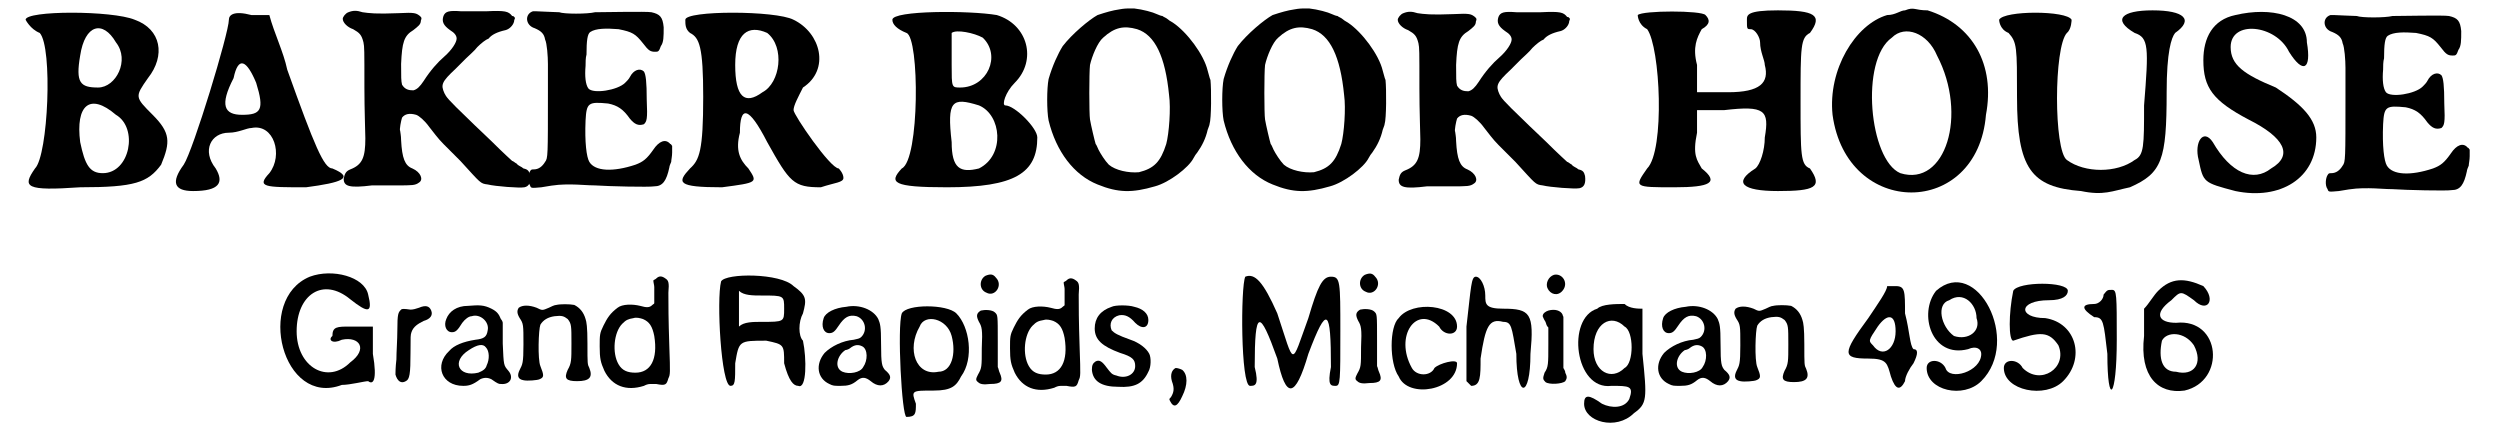 <?xml version='1.0' encoding='utf-8'?>
<svg xmlns="http://www.w3.org/2000/svg" xmlns:xlink="http://www.w3.org/1999/xlink" width="261px" height="45px" viewBox="0 0 2610 458" version="1.1">
<defs>
<path id="gl3354" d="M 4 14 C 4 14 9 24 19 28 C 33 43 28 158 14 172 C 0 192 4 196 62 192 C 120 192 134 187 148 168 C 158 144 158 134 139 115 C 120 96 120 96 134 76 C 153 52 148 24 120 14 C 96 4 4 4 4 14 M 100 38 C 115 57 100 86 81 86 C 62 86 57 81 62 52 C 67 19 86 14 100 38 M 100 115 C 124 129 115 177 86 177 C 72 177 67 168 62 144 C 57 105 72 91 100 115 z" fill="black"/><!-- width=168 height=206 -->
<path id="gl3355" d="M 62 14 C 62 28 24 153 14 168 C 0 187 4 196 24 196 C 52 196 57 187 48 172 C 33 153 43 134 62 134 C 72 134 81 129 86 129 C 110 124 120 158 105 177 C 91 192 100 192 144 192 C 182 187 196 182 172 172 C 163 172 153 148 124 67 C 120 48 110 28 105 9 C 100 9 91 9 86 9 C 67 4 62 9 62 14 M 91 81 C 100 110 96 115 76 115 C 57 115 52 105 67 76 C 72 52 81 57 91 81 z" fill="black"/><!-- width=192 height=206 -->
<path id="gl3356" d="M 46 8 C 43 9 40 13 40 15 C 40 19 45 24 51 26 C 58 30 60 32 62 40 C 63 45 63 47 63 88 C 63 112 64 136 64 142 C 64 162 61 170 48 175 C 43 177 42 180 41 185 C 41 193 47 195 71 192 C 79 192 85 192 97 192 C 114 192 117 192 121 189 C 126 186 123 178 114 174 C 106 171 103 163 102 144 C 102 139 101 135 101 134 C 100 133 102 123 103 120 C 106 116 111 115 118 117 C 121 118 127 123 132 130 C 136 135 141 142 147 148 C 150 151 158 159 165 166 C 187 190 186 190 194 191 C 202 193 228 195 233 194 C 238 193 240 189 239 181 C 238 177 237 175 232 174 C 230 172 226 171 225 169 C 223 168 221 166 220 166 C 220 166 210 157 198 145 C 193 140 182 130 174 122 C 151 100 150 98 148 94 C 144 85 145 82 160 68 C 162 66 167 61 171 57 C 174 54 180 49 183 45 C 187 41 192 37 195 36 C 198 32 204 29 213 27 C 217 26 221 22 222 18 C 222 16 223 15 223 14 C 222 13 222 12 220 12 C 216 7 213 6 192 7 C 179 7 172 7 166 7 C 153 6 149 7 147 12 C 145 18 147 22 154 27 C 159 30 161 33 161 36 C 161 40 156 48 148 55 C 141 61 133 70 126 81 C 122 87 119 90 115 91 C 110 91 106 90 103 85 C 102 81 102 77 102 63 C 103 40 105 33 115 27 C 120 23 123 21 123 17 C 124 14 124 14 122 12 C 118 9 117 8 99 9 C 75 10 68 9 61 8 C 55 6 51 6 46 8 z" fill="black"/><!-- width=248 height=207 -->
<path id="gl3357" d="M 36 9 C 27 12 28 24 38 27 C 45 30 48 33 49 39 C 51 43 52 57 52 65 C 52 68 52 75 52 81 C 52 86 52 93 52 96 C 52 163 52 165 49 169 C 46 174 42 177 37 177 C 35 177 34 177 33 179 C 31 182 30 190 33 194 C 34 197 34 197 45 196 C 62 193 66 193 77 193 C 84 193 95 194 102 194 C 117 195 159 196 165 195 C 174 195 178 189 181 175 C 181 174 182 171 183 169 C 183 167 184 163 184 159 C 184 157 184 154 184 152 C 183 151 183 150 182 150 C 177 144 170 147 164 156 C 157 166 153 169 145 172 C 121 180 102 179 96 169 C 93 164 91 148 92 125 C 93 106 95 105 116 107 C 126 109 132 113 139 123 C 144 129 148 131 154 129 C 157 126 158 124 157 103 C 157 84 156 76 154 73 C 150 69 143 71 139 79 C 138 81 136 83 134 85 C 126 93 100 97 95 91 C 92 87 91 78 92 67 C 92 64 92 58 93 55 C 93 40 94 33 97 31 C 103 27 114 27 127 28 C 142 31 145 33 153 43 C 159 51 161 52 166 52 C 169 52 170 52 172 46 C 175 42 175 36 175 26 C 174 15 171 12 162 10 C 157 9 111 10 102 10 C 94 12 69 12 64 10 C 60 10 42 9 40 9 C 39 9 37 9 36 9 z" fill="black"/><!-- width=193 height=207 -->
<path id="gl3358" d="M 9 14 C 9 19 9 24 14 28 C 24 33 28 43 28 96 C 28 153 24 163 14 172 C 0 187 0 192 48 192 C 86 187 86 187 76 172 C 67 163 62 153 67 134 C 67 105 76 105 96 144 C 120 187 124 192 153 192 C 168 187 177 187 177 182 C 177 177 172 172 172 172 C 163 172 124 115 124 110 C 124 105 129 96 134 86 C 163 67 153 28 124 14 C 105 4 9 4 9 14 M 96 28 C 115 43 110 81 91 91 C 72 105 62 96 62 62 C 62 28 76 19 96 28 z" fill="black"/><!-- width=182 height=201 -->
<path id="gl3359" d="M 4 14 C 4 19 9 24 19 28 C 33 33 33 163 14 172 C 0 187 4 192 62 192 C 134 192 158 177 158 139 C 158 129 134 105 124 105 C 120 105 124 91 134 81 C 158 57 148 19 115 9 C 86 4 4 4 4 14 M 100 33 C 120 52 105 86 76 86 C 67 86 67 86 67 62 C 67 48 67 28 67 28 C 72 24 91 28 100 33 M 96 105 C 120 115 124 158 96 172 C 76 177 67 172 67 144 C 62 100 67 96 96 105 z" fill="black"/><!-- width=168 height=201 -->
<path id="gl3360" d="M 92 10 C 85 11 78 13 69 16 C 60 21 42 36 32 49 C 27 57 21 70 17 84 C 15 94 15 118 17 128 C 25 161 44 186 69 196 C 91 205 106 205 130 198 C 145 194 166 178 171 168 C 172 166 174 163 175 162 C 180 155 184 147 186 138 C 187 135 188 133 188 132 C 190 126 190 95 189 85 C 188 83 187 78 186 75 C 182 58 164 34 149 24 C 147 23 144 21 143 20 C 142 19 139 18 138 17 C 137 17 134 16 132 15 C 128 13 117 10 108 9 C 105 9 102 9 101 9 C 101 9 97 9 92 10 M 111 31 C 130 37 141 60 145 101 C 147 115 145 142 142 153 C 136 172 129 179 113 183 C 102 184 88 181 81 175 C 77 171 72 163 70 159 C 69 157 68 154 67 153 C 66 150 62 133 61 127 C 60 121 60 77 61 69 C 63 60 69 45 75 40 C 87 29 97 27 111 31 z" fill="black"/><!-- width=207 height=213 -->
<path id="gl3360" d="M 92 10 C 85 11 78 13 69 16 C 60 21 42 36 32 49 C 27 57 21 70 17 84 C 15 94 15 118 17 128 C 25 161 44 186 69 196 C 91 205 106 205 130 198 C 145 194 166 178 171 168 C 172 166 174 163 175 162 C 180 155 184 147 186 138 C 187 135 188 133 188 132 C 190 126 190 95 189 85 C 188 83 187 78 186 75 C 182 58 164 34 149 24 C 147 23 144 21 143 20 C 142 19 139 18 138 17 C 137 17 134 16 132 15 C 128 13 117 10 108 9 C 105 9 102 9 101 9 C 101 9 97 9 92 10 M 111 31 C 130 37 141 60 145 101 C 147 115 145 142 142 153 C 136 172 129 179 113 183 C 102 184 88 181 81 175 C 77 171 72 163 70 159 C 69 157 68 154 67 153 C 66 150 62 133 61 127 C 60 121 60 77 61 69 C 63 60 69 45 75 40 C 87 29 97 27 111 31 z" fill="black"/><!-- width=207 height=213 -->
<path id="gl3356" d="M 46 8 C 43 9 40 13 40 15 C 40 19 45 24 51 26 C 58 30 60 32 62 40 C 63 45 63 47 63 88 C 63 112 64 136 64 142 C 64 162 61 170 48 175 C 43 177 42 180 41 185 C 41 193 47 195 71 192 C 79 192 85 192 97 192 C 114 192 117 192 121 189 C 126 186 123 178 114 174 C 106 171 103 163 102 144 C 102 139 101 135 101 134 C 100 133 102 123 103 120 C 106 116 111 115 118 117 C 121 118 127 123 132 130 C 136 135 141 142 147 148 C 150 151 158 159 165 166 C 187 190 186 190 194 191 C 202 193 228 195 233 194 C 238 193 240 189 239 181 C 238 177 237 175 232 174 C 230 172 226 171 225 169 C 223 168 221 166 220 166 C 220 166 210 157 198 145 C 193 140 182 130 174 122 C 151 100 150 98 148 94 C 144 85 145 82 160 68 C 162 66 167 61 171 57 C 174 54 180 49 183 45 C 187 41 192 37 195 36 C 198 32 204 29 213 27 C 217 26 221 22 222 18 C 222 16 223 15 223 14 C 222 13 222 12 220 12 C 216 7 213 6 192 7 C 179 7 172 7 166 7 C 153 6 149 7 147 12 C 145 18 147 22 154 27 C 159 30 161 33 161 36 C 161 40 156 48 148 55 C 141 61 133 70 126 81 C 122 87 119 90 115 91 C 110 91 106 90 103 85 C 102 81 102 77 102 63 C 103 40 105 33 115 27 C 120 23 123 21 123 17 C 124 14 124 14 122 12 C 118 9 117 8 99 9 C 75 10 68 9 61 8 C 55 6 51 6 46 8 z" fill="black"/><!-- width=248 height=207 -->
<path id="gl3361" d="M 4 9 C 4 9 4 19 14 24 C 28 43 33 153 14 172 C 0 192 0 192 43 192 C 81 192 91 187 72 172 C 67 163 62 158 67 134 C 67 129 67 120 67 110 C 76 110 86 110 96 110 C 139 105 144 110 139 139 C 139 153 134 168 129 172 C 105 187 115 196 153 196 C 192 196 201 192 187 172 C 177 168 177 158 177 100 C 177 43 177 33 187 28 C 201 9 192 4 153 4 C 120 4 120 9 120 14 C 120 24 120 24 124 24 C 129 24 134 33 134 38 C 134 48 139 57 139 62 C 144 81 134 91 100 91 C 91 91 76 91 67 91 C 67 81 67 72 67 62 C 62 43 67 33 72 24 C 81 19 81 14 76 9 C 72 4 9 4 4 9 z" fill="black"/><!-- width=206 height=206 -->
<path id="gl3362" d="M 86 4 C 81 4 76 9 67 9 C 33 19 4 67 9 115 C 24 225 163 225 172 115 C 182 62 158 19 110 4 C 96 4 96 0 86 4 M 120 52 C 153 115 129 192 81 177 C 48 163 38 57 72 33 C 86 19 110 28 120 52 z" fill="black"/><!-- width=192 height=211 -->
<path id="gl3363" d="M 9 14 C 9 14 9 24 19 28 C 28 38 28 43 28 96 C 28 172 43 192 96 196 C 120 201 129 196 148 192 C 182 177 187 163 187 91 C 187 48 192 33 196 28 C 216 14 206 4 172 4 C 139 4 129 14 153 28 C 168 33 168 43 163 105 C 163 148 163 158 153 163 C 134 177 100 177 81 163 C 67 153 67 43 81 28 C 86 24 86 14 86 14 C 81 4 14 4 9 14 z" fill="black"/><!-- width=216 height=211 -->
<path id="gl3364" d="M 48 9 C 24 14 14 33 14 57 C 14 86 24 100 62 120 C 100 139 110 158 86 172 C 67 187 43 177 24 144 C 14 129 4 144 9 163 C 14 187 14 187 48 196 C 96 206 134 182 134 139 C 134 120 120 105 91 86 C 57 72 43 62 43 43 C 43 14 91 19 105 48 C 120 72 129 67 124 38 C 124 9 86 0 48 9 z" fill="black"/><!-- width=144 height=211 -->
<path id="gl3357" d="M 36 9 C 27 12 28 24 38 27 C 45 30 48 33 49 39 C 51 43 52 57 52 65 C 52 68 52 75 52 81 C 52 86 52 93 52 96 C 52 163 52 165 49 169 C 46 174 42 177 37 177 C 35 177 34 177 33 179 C 31 182 30 190 33 194 C 34 197 34 197 45 196 C 62 193 66 193 77 193 C 84 193 95 194 102 194 C 117 195 159 196 165 195 C 174 195 178 189 181 175 C 181 174 182 171 183 169 C 183 167 184 163 184 159 C 184 157 184 154 184 152 C 183 151 183 150 182 150 C 177 144 170 147 164 156 C 157 166 153 169 145 172 C 121 180 102 179 96 169 C 93 164 91 148 92 125 C 93 106 95 105 116 107 C 126 109 132 113 139 123 C 144 129 148 131 154 129 C 157 126 158 124 157 103 C 157 84 156 76 154 73 C 150 69 143 71 139 79 C 138 81 136 83 134 85 C 126 93 100 97 95 91 C 92 87 91 78 92 67 C 92 64 92 58 93 55 C 93 40 94 33 97 31 C 103 27 114 27 127 28 C 142 31 145 33 153 43 C 159 51 161 52 166 52 C 169 52 170 52 172 46 C 175 42 175 36 175 26 C 174 15 171 12 162 10 C 157 9 111 10 102 10 C 94 12 69 12 64 10 C 60 10 42 9 40 9 C 39 9 37 9 36 9 z" fill="black"/><!-- width=193 height=207 -->
<path id="gl3365" d="M 38 9 C -20 33 9 148 72 124 C 81 124 96 120 100 120 C 105 124 110 120 105 91 C 105 81 105 72 105 62 C 96 62 91 62 81 62 C 67 62 62 62 62 72 C 57 76 62 81 72 76 C 91 72 100 86 81 100 C 57 124 24 105 24 67 C 24 28 52 9 81 33 C 100 48 105 48 100 28 C 96 9 62 0 38 9 z" fill="black"/><!-- width=120 height=139 -->
<path id="gl3366" d="M 49 28 C 46 29 43 30 40 30 C 33 29 31 29 30 30 C 27 33 26 34 26 52 C 26 62 25 75 25 83 C 24 91 24 98 24 99 C 26 106 30 109 35 106 C 39 104 40 99 40 75 C 40 58 40 57 41 54 C 43 48 48 45 54 42 C 61 40 64 36 62 31 C 60 26 56 25 49 28 z" fill="black"/><!-- width=73 height=120 -->
<path id="gl3367" d="M 41 7 C 29 7 21 13 18 21 C 15 28 18 35 24 35 C 28 35 30 33 35 25 C 38 21 42 18 45 18 C 54 15 64 24 62 33 C 61 40 58 42 49 43 C 36 45 26 49 21 55 C 5 70 13 92 36 92 C 42 92 46 91 54 85 C 58 83 62 83 66 85 C 73 90 74 90 76 90 C 86 91 90 83 84 76 C 79 70 79 71 78 47 C 78 40 78 33 78 25 C 78 24 77 22 76 21 C 74 16 72 13 66 10 C 58 6 53 6 41 7 M 60 51 C 64 55 64 64 61 70 C 60 74 57 76 52 78 C 31 83 23 66 42 54 C 51 48 57 47 60 51 z" fill="black"/><!-- width=102 height=106 -->
<path id="gl3368" d="M 57 22 C 55 22 51 24 49 25 C 42 28 42 28 36 25 C 28 22 21 22 17 25 C 15 28 15 31 18 36 C 22 42 22 43 22 64 C 22 84 21 85 18 91 C 15 97 16 101 22 102 C 26 103 37 102 39 101 C 44 99 44 97 40 87 C 37 80 38 48 40 43 C 43 38 48 35 55 34 C 63 33 65 34 69 37 C 73 42 73 44 73 63 C 73 81 73 84 69 91 C 65 100 67 103 79 103 C 92 103 96 99 92 89 C 90 85 90 85 90 63 C 90 45 89 40 88 37 C 86 30 82 25 76 22 C 71 21 61 21 57 22 z" fill="black"/><!-- width=108 height=121 -->
<path id="gl3584" d="M 69 6 C 68 7 67 7 66 8 C 66 10 67 13 67 15 C 67 18 67 24 67 27 C 67 28 67 30 67 32 C 67 33 66 33 65 34 C 62 37 59 37 52 35 C 44 33 33 33 28 37 C 20 43 17 48 13 56 C 9 64 9 66 9 78 C 9 91 10 95 14 104 C 22 120 37 126 56 120 C 58 119 60 118 63 118 C 64 118 67 118 69 118 C 79 120 80 119 82 112 C 84 108 84 107 83 78 C 82 48 82 34 82 21 C 83 10 82 8 79 6 C 75 3 72 3 69 6 M 55 49 C 62 52 65 57 67 67 C 71 92 63 106 47 106 C 39 106 33 104 29 97 C 22 85 24 63 33 54 C 37 50 39 49 45 48 C 48 47 52 48 55 49 z" fill="black"/><!-- width=103 height=144 -->
<path id="gl3585" d="M 9 9 C 4 28 9 120 19 120 C 24 120 24 115 24 96 C 28 72 28 72 57 72 C 76 76 76 76 76 96 C 81 115 86 120 91 120 C 100 124 100 91 96 72 C 91 67 91 52 96 43 C 100 28 100 24 86 14 C 72 0 14 0 9 9 M 76 38 C 76 52 76 52 52 52 C 43 52 33 52 28 57 C 28 48 28 43 28 38 C 28 33 28 28 28 19 C 33 24 43 24 52 24 C 76 24 76 24 76 38 z" fill="black"/><!-- width=110 height=129 -->
<path id="gl3586" d="M 43 9 C 31 10 21 15 19 21 C 16 30 19 37 25 37 C 29 37 31 35 35 29 C 41 20 46 17 54 19 C 63 22 66 34 59 41 C 57 43 55 43 51 44 C 39 45 27 51 20 58 C 10 70 12 85 25 91 C 29 93 30 93 37 93 C 45 93 49 92 55 87 C 60 83 64 84 69 88 C 76 94 83 94 88 88 C 91 84 90 81 84 76 C 81 72 80 70 80 49 C 80 29 79 27 77 22 C 72 12 57 6 43 9 M 60 51 C 66 54 66 66 61 73 C 58 79 46 81 39 78 C 30 74 33 61 42 55 C 43 55 46 54 47 53 C 52 49 56 49 60 51 z" fill="black"/><!-- width=104 height=111 -->
<path id="gl3587" d="M 9 14 C 4 28 9 124 14 124 C 24 124 24 120 24 110 C 19 96 19 96 43 96 C 62 96 67 91 72 81 C 86 62 81 28 67 14 C 57 4 14 4 9 14 M 62 38 C 67 57 62 76 48 76 C 24 81 14 52 28 28 C 33 14 57 19 62 38 z" fill="black"/><!-- width=91 height=134 -->
<path id="gl1544" d="M 23 9 C 16 13 16 24 24 27 C 33 32 42 19 34 11 C 31 7 28 7 23 9 M 18 46 C 13 49 13 52 16 58 C 19 63 20 66 19 86 C 19 106 19 107 15 114 C 13 118 12 120 15 122 C 17 124 20 125 28 124 C 40 124 42 121 38 112 C 37 110 37 108 36 106 C 36 97 36 88 36 79 C 36 50 36 51 33 48 C 30 45 22 45 18 46 z" fill="black"/><!-- width=55 height=158 -->
<path id="gl3584" d="M 69 6 C 68 7 67 7 66 8 C 66 10 67 13 67 15 C 67 18 67 24 67 27 C 67 28 67 30 67 32 C 67 33 66 33 65 34 C 62 37 59 37 52 35 C 44 33 33 33 28 37 C 20 43 17 48 13 56 C 9 64 9 66 9 78 C 9 91 10 95 14 104 C 22 120 37 126 56 120 C 58 119 60 118 63 118 C 64 118 67 118 69 118 C 79 120 80 119 82 112 C 84 108 84 107 83 78 C 82 48 82 34 82 21 C 83 10 82 8 79 6 C 75 3 72 3 69 6 M 55 49 C 62 52 65 57 67 67 C 71 92 63 106 47 106 C 39 106 33 104 29 97 C 22 85 24 63 33 54 C 37 50 39 49 45 48 C 48 47 52 48 55 49 z" fill="black"/><!-- width=103 height=144 -->
<path id="gl3588" d="M 34 12 C 22 16 16 24 16 35 C 16 47 24 54 43 61 C 56 65 59 68 59 75 C 59 84 49 89 39 85 C 34 84 33 82 29 77 C 24 70 21 68 17 70 C 14 72 13 74 13 79 C 14 91 23 97 41 97 C 58 98 67 94 73 81 C 76 76 76 66 74 62 C 71 56 63 50 54 47 C 40 42 37 40 34 37 C 31 30 34 23 42 21 C 48 20 53 22 59 29 C 66 36 73 35 73 26 C 73 19 67 14 58 12 C 52 10 38 10 34 12 z" fill="black"/><!-- width=90 height=110 -->
<path id="gl1283" d="M 20 16 C 16 18 14 23 16 30 C 19 38 18 42 15 47 C 13 49 13 49 14 51 C 18 59 22 57 27 46 C 33 34 33 23 27 18 C 25 17 22 16 20 16 z" fill="black"/><!-- width=46 height=68 -->
<path id="gl3589" d="M 9 4 C 4 14 4 120 14 120 C 19 120 24 120 19 100 C 19 38 24 38 43 91 C 52 134 62 134 76 86 C 96 33 100 38 100 100 C 96 120 100 120 105 120 C 110 120 110 115 110 62 C 110 9 110 4 100 4 C 91 4 86 14 76 48 C 57 100 62 100 43 43 C 28 9 19 0 9 4 z" fill="black"/><!-- width=124 height=129 -->
<path id="gl1544" d="M 23 9 C 16 13 16 24 24 27 C 33 32 42 19 34 11 C 31 7 28 7 23 9 M 18 46 C 13 49 13 52 16 58 C 19 63 20 66 19 86 C 19 106 19 107 15 114 C 13 118 12 120 15 122 C 17 124 20 125 28 124 C 40 124 42 121 38 112 C 37 110 37 108 36 106 C 36 97 36 88 36 79 C 36 50 36 51 33 48 C 30 45 22 45 18 46 z" fill="black"/><!-- width=55 height=158 -->
<path id="gl3590" d="M 14 19 C 4 28 4 67 14 81 C 24 105 76 96 76 67 C 76 62 57 67 52 72 C 48 81 33 81 28 72 C 9 38 33 4 57 28 C 62 38 76 38 76 28 C 76 4 28 0 14 19 z" fill="black"/><!-- width=81 height=105 -->
<path id="gl3591" d="M 4 57 C 4 86 4 110 4 115 C 4 115 9 120 9 120 C 19 120 19 110 19 91 C 24 57 28 48 43 52 C 52 52 52 57 57 86 C 57 134 72 134 72 86 C 76 43 72 38 43 38 C 24 38 24 33 24 24 C 24 14 19 4 14 4 C 9 4 9 14 4 57 z" fill="black"/><!-- width=86 height=129 -->
<path id="gl3592" d="M 24 7 C 18 9 15 16 17 21 C 20 28 28 30 33 24 C 40 16 33 5 24 7 M 18 45 C 15 46 12 48 12 51 C 12 51 13 54 15 57 C 16 60 16 61 18 63 C 18 69 18 75 18 81 C 18 102 18 105 14 111 C 12 117 12 118 15 121 C 19 124 33 123 36 120 C 38 117 38 115 36 111 C 36 109 35 108 34 106 C 34 97 34 88 34 79 C 34 70 34 61 34 52 C 34 51 33 50 33 49 C 31 45 25 43 18 45 z" fill="black"/><!-- width=51 height=153 -->
<path id="gl3593" d="M 28 9 C -5 19 4 96 43 91 C 62 91 67 91 62 105 C 57 115 43 115 33 110 C 19 100 14 100 14 110 C 14 129 48 139 67 120 C 81 110 81 105 76 57 C 76 43 76 24 76 9 C 72 9 62 9 57 4 C 48 4 33 4 28 9 M 57 28 C 67 33 67 67 57 72 C 43 86 24 76 24 52 C 24 24 43 14 57 28 z" fill="black"/><!-- width=91 height=139 -->
<path id="gl3586" d="M 43 9 C 31 10 21 15 19 21 C 16 30 19 37 25 37 C 29 37 31 35 35 29 C 41 20 46 17 54 19 C 63 22 66 34 59 41 C 57 43 55 43 51 44 C 39 45 27 51 20 58 C 10 70 12 85 25 91 C 29 93 30 93 37 93 C 45 93 49 92 55 87 C 60 83 64 84 69 88 C 76 94 83 94 88 88 C 91 84 90 81 84 76 C 81 72 80 70 80 49 C 80 29 79 27 77 22 C 72 12 57 6 43 9 M 60 51 C 66 54 66 66 61 73 C 58 79 46 81 39 78 C 30 74 33 61 42 55 C 43 55 46 54 47 53 C 52 49 56 49 60 51 z" fill="black"/><!-- width=104 height=111 -->
<path id="gl3368" d="M 57 22 C 55 22 51 24 49 25 C 42 28 42 28 36 25 C 28 22 21 22 17 25 C 15 28 15 31 18 36 C 22 42 22 43 22 64 C 22 84 21 85 18 91 C 15 97 16 101 22 102 C 26 103 37 102 39 101 C 44 99 44 97 40 87 C 37 80 38 48 40 43 C 43 38 48 35 55 34 C 63 33 65 34 69 37 C 73 42 73 44 73 63 C 73 81 73 84 69 91 C 65 100 67 103 79 103 C 92 103 96 99 92 89 C 90 85 90 85 90 63 C 90 45 89 40 88 37 C 86 30 82 25 76 22 C 71 21 61 21 57 22 z" fill="black"/><!-- width=108 height=121 -->
<path id="gl3594" d="M 48 9 C 48 14 38 28 28 43 C 0 81 0 86 28 86 C 48 86 48 91 52 105 C 57 120 62 120 67 110 C 67 105 72 96 76 91 C 81 81 81 76 76 76 C 72 72 72 57 67 38 C 67 14 67 9 57 9 C 52 9 48 9 48 9 M 57 57 C 57 76 43 86 33 72 C 28 67 28 67 38 52 C 48 38 57 38 57 57 z" fill="black"/><!-- width=91 height=124 -->
<path id="gl3595" d="M 14 14 C -5 38 9 86 48 76 C 57 72 62 76 62 81 C 62 100 28 110 24 96 C 19 86 4 86 4 96 C 4 120 43 129 62 110 C 105 67 57 -24 14 14 M 57 43 C 62 57 48 67 33 62 C 19 52 14 28 28 24 C 43 14 57 28 57 43 z" fill="black"/><!-- width=91 height=129 -->
<path id="gl3596" d="M 14 14 C 9 38 9 67 14 67 C 43 57 52 57 62 72 C 72 96 43 115 24 96 C 19 86 4 86 4 96 C 4 120 48 129 67 110 C 91 86 81 48 48 43 C 19 43 19 24 52 24 C 67 24 72 19 72 14 C 72 4 19 4 14 14 z" fill="black"/><!-- width=91 height=129 -->
<path id="gl3597" d="M 24 9 C 24 14 19 19 14 19 C 0 19 0 24 14 33 C 24 33 24 38 28 72 C 28 129 38 120 38 57 C 38 9 38 4 33 4 C 28 4 28 4 24 9 z" fill="black"/><!-- width=52 height=120 -->
<path id="gl3598" d="M 24 14 C 19 19 14 28 9 33 C 9 38 9 52 9 62 C 4 105 24 124 52 120 C 96 110 91 43 43 48 C 24 48 19 38 38 24 C 48 14 48 14 62 24 C 76 38 86 24 72 9 C 52 0 38 0 24 14 M 62 72 C 72 91 62 105 43 100 C 28 100 24 86 28 67 C 33 57 52 57 62 72 z" fill="black"/><!-- width=91 height=134 -->
</defs>
<use xlink:href="#gl3354" x="0" y="7"/>
<use xlink:href="#gl3355" x="158" y="7"/>
<use xlink:href="#gl3356" x="301" y="5"/>
<use xlink:href="#gl3357" x="507" y="3"/>
<use xlink:href="#gl3358" x="696" y="7"/>
<use xlink:href="#gl3359" x="921" y="7"/>
<use xlink:href="#gl3360" x="1074" y="0"/>
<use xlink:href="#gl3360" x="1260" y="0"/>
<use xlink:href="#gl3356" x="1422" y="6"/>
<use xlink:href="#gl3361" x="1713" y="7"/>
<use xlink:href="#gl3362" x="1915" y="7"/>
<use xlink:href="#gl3363" x="2092" y="7"/>
<use xlink:href="#gl3364" x="2304" y="7"/>
<use xlink:href="#gl3357" x="2417" y="7"/>
<use xlink:href="#gl3365" x="268" y="285"/>
<use xlink:href="#gl3366" x="373" y="299"/>
<use xlink:href="#gl3367" x="433" y="318"/>
<use xlink:href="#gl3368" x="511" y="302"/>
<use xlink:href="#gl3584" x="605" y="290"/>
<use xlink:href="#gl3585" x="734" y="290"/>
<use xlink:href="#gl3586" x="833" y="317"/>
<use xlink:href="#gl3587" x="926" y="319"/>
<use xlink:href="#gl1544" x="1001" y="284"/>
<use xlink:href="#gl3584" x="1041" y="292"/>
<use xlink:href="#gl3588" x="1124" y="314"/>
<use xlink:href="#gl1283" x="1206" y="375"/>
<use xlink:href="#gl3589" x="1291" y="290"/>
<use xlink:href="#gl1544" x="1404" y="283"/>
<use xlink:href="#gl3590" x="1449" y="319"/>
<use xlink:href="#gl3591" x="1531" y="290"/>
<use xlink:href="#gl3592" x="1604" y="285"/>
<use xlink:href="#gl3593" x="1646" y="319"/>
<use xlink:href="#gl3586" x="1725" y="317"/>
<use xlink:href="#gl3368" x="1804" y="303"/>
<use xlink:href="#gl3594" x="1934" y="295"/>
<use xlink:href="#gl3595" x="2020" y="295"/>
<use xlink:href="#gl3596" x="2102" y="295"/>
<use xlink:href="#gl3597" x="2188" y="304"/>
<use xlink:href="#gl3598" x="2246" y="295"/>
</svg>
